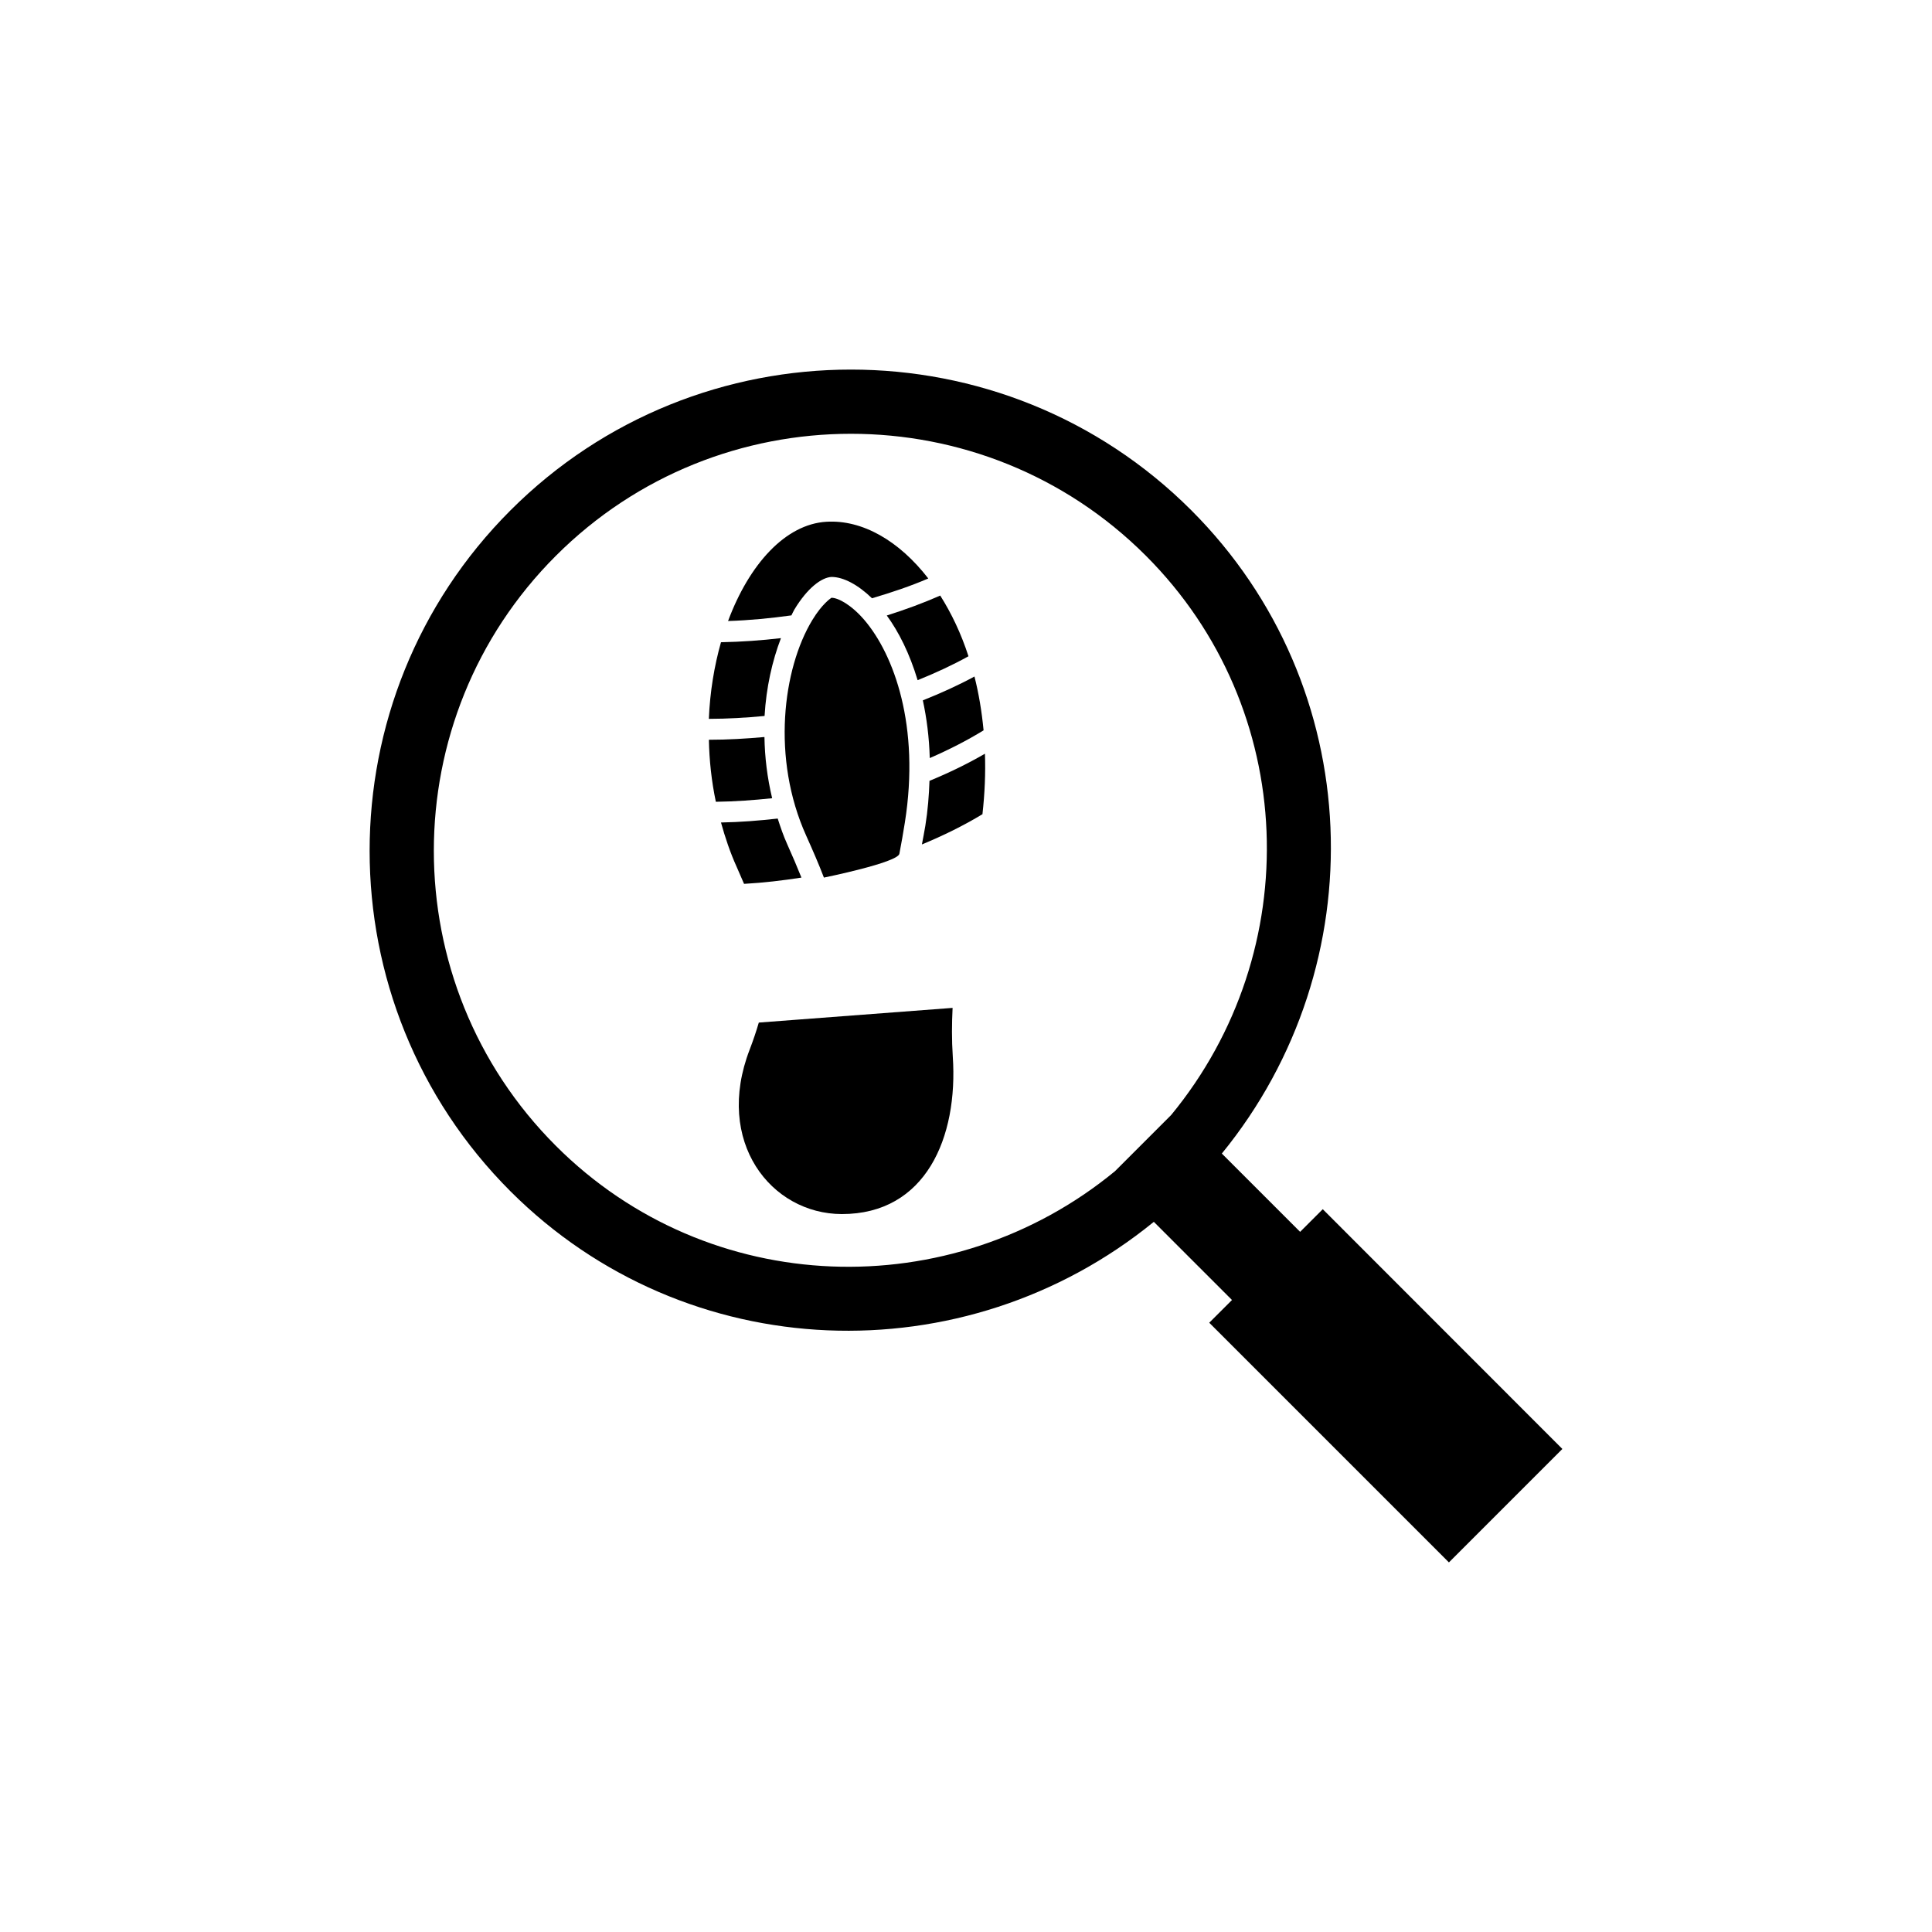 <?xml version="1.0" encoding="utf-8"?>
<!-- Generator: Adobe Illustrator 16.0.0, SVG Export Plug-In . SVG Version: 6.00 Build 0)  -->
<!DOCTYPE svg PUBLIC "-//W3C//DTD SVG 1.1//EN" "http://www.w3.org/Graphics/SVG/1.1/DTD/svg11.dtd">
<svg version="1.1" id="Layer_1" xmlns="http://www.w3.org/2000/svg" xmlns:xlink="http://www.w3.org/1999/xlink" x="0px" y="0px"
	 width="50px" height="50px" viewBox="0 0 50 50" enable-background="new 0 0 50 50" xml:space="preserve">
<g>
	<g>
		<path d="M34.233,31.294l-0.586,0.586l-2.026-2.026c3.991-4.888,3.769-12.089-0.791-16.649c-4.856-4.854-12.762-4.854-17.618,0.002
			C8.35,18.069,8.351,25.97,13.211,30.831c4.555,4.552,11.759,4.778,16.65,0.79l2.023,2.023l-0.589,0.588l6.203,6.203l2.936-2.936
			L34.233,31.294z M28.856,30.31c-4.239,3.489-10.51,3.304-14.469-0.655c-4.213-4.21-4.212-11.065,0-15.272
			c4.208-4.208,11.06-4.209,15.267-0.002c3.963,3.962,4.148,10.233,0.656,14.475L28.856,30.31z"/>
	</g>
	<g>
		<path d="M20.56,15.772c0.34-0.562,0.703-0.826,0.958-0.841c0.315,0,0.694,0.208,1.049,0.552c0.505-0.149,0.997-0.314,1.457-0.512
			c-0.757-0.979-1.709-1.524-2.636-1.468c-1.058,0.062-1.997,1.094-2.546,2.569c0.562-0.018,1.106-0.072,1.64-0.146
			C20.508,15.877,20.531,15.82,20.56,15.772z"/>
	</g>
	<g>
		<path d="M23.748,17.603c0.462-0.186,0.904-0.39,1.316-0.619c-0.191-0.591-0.442-1.114-0.731-1.571
			c-0.439,0.194-0.904,0.364-1.383,0.516C23.26,16.353,23.542,16.916,23.748,17.603z"/>
	</g>
	<g>
		<path d="M20.211,16.515c-0.506,0.059-1.022,0.096-1.552,0.106c-0.174,0.614-0.285,1.283-0.314,1.983
			c0.491-0.001,0.97-0.03,1.442-0.075C19.83,17.79,19.986,17.102,20.211,16.515z"/>
	</g>
	<g>
		<path d="M24.062,19.619c0.493-0.214,0.961-0.453,1.393-0.718c-0.047-0.49-0.125-0.957-0.236-1.393
			c-0.42,0.228-0.869,0.431-1.336,0.617C23.982,18.582,24.047,19.079,24.062,19.619z"/>
	</g>
	<g>
		<path d="M19.784,19.074c-0.473,0.042-0.95,0.071-1.438,0.071c0.01,0.528,0.067,1.067,0.18,1.605
			c0.496-0.006,0.98-0.042,1.457-0.092C19.856,20.126,19.792,19.594,19.784,19.074z"/>
	</g>
	<g>
		<path d="M20.741,22.712c-0.11-0.275-0.231-0.559-0.368-0.864c-0.098-0.216-0.174-0.44-0.246-0.664
			c-0.481,0.054-0.969,0.093-1.468,0.102c0.108,0.388,0.236,0.774,0.407,1.151c0.069,0.155,0.129,0.295,0.19,0.437
			C19.764,22.846,20.258,22.787,20.741,22.712z"/>
	</g>
	<g>
		<path d="M23.948,21.369c-0.026,0.167-0.06,0.321-0.089,0.485c0.559-0.231,1.086-0.491,1.567-0.783
			c0.06-0.542,0.082-1.064,0.064-1.565c-0.448,0.26-0.929,0.494-1.435,0.702C24.042,20.581,24.013,20.965,23.948,21.369z"/>
	</g>
	<g>
		<path d="M21.518,15.47c-0.014,0.012-0.237,0.149-0.498,0.581c-0.76,1.257-1.059,3.576-0.155,5.578
			c0.169,0.377,0.325,0.734,0.458,1.083c0,0,1.91-0.387,1.953-0.617c0.051-0.267,0.099-0.535,0.142-0.81
			c0.396-2.496-0.282-4.341-1.047-5.238C22.031,15.65,21.69,15.47,21.518,15.47z"/>
	</g>
	<g>
		<path d="M24.653,26.084l-5.015,0.38c-0.064,0.219-0.14,0.447-0.236,0.698c-0.921,2.387,0.552,4.254,2.383,4.258
			c2.171,0.003,3.015-1.979,2.873-4.078C24.629,26.905,24.633,26.491,24.653,26.084z"/>
	</g>
</g>
</svg>
